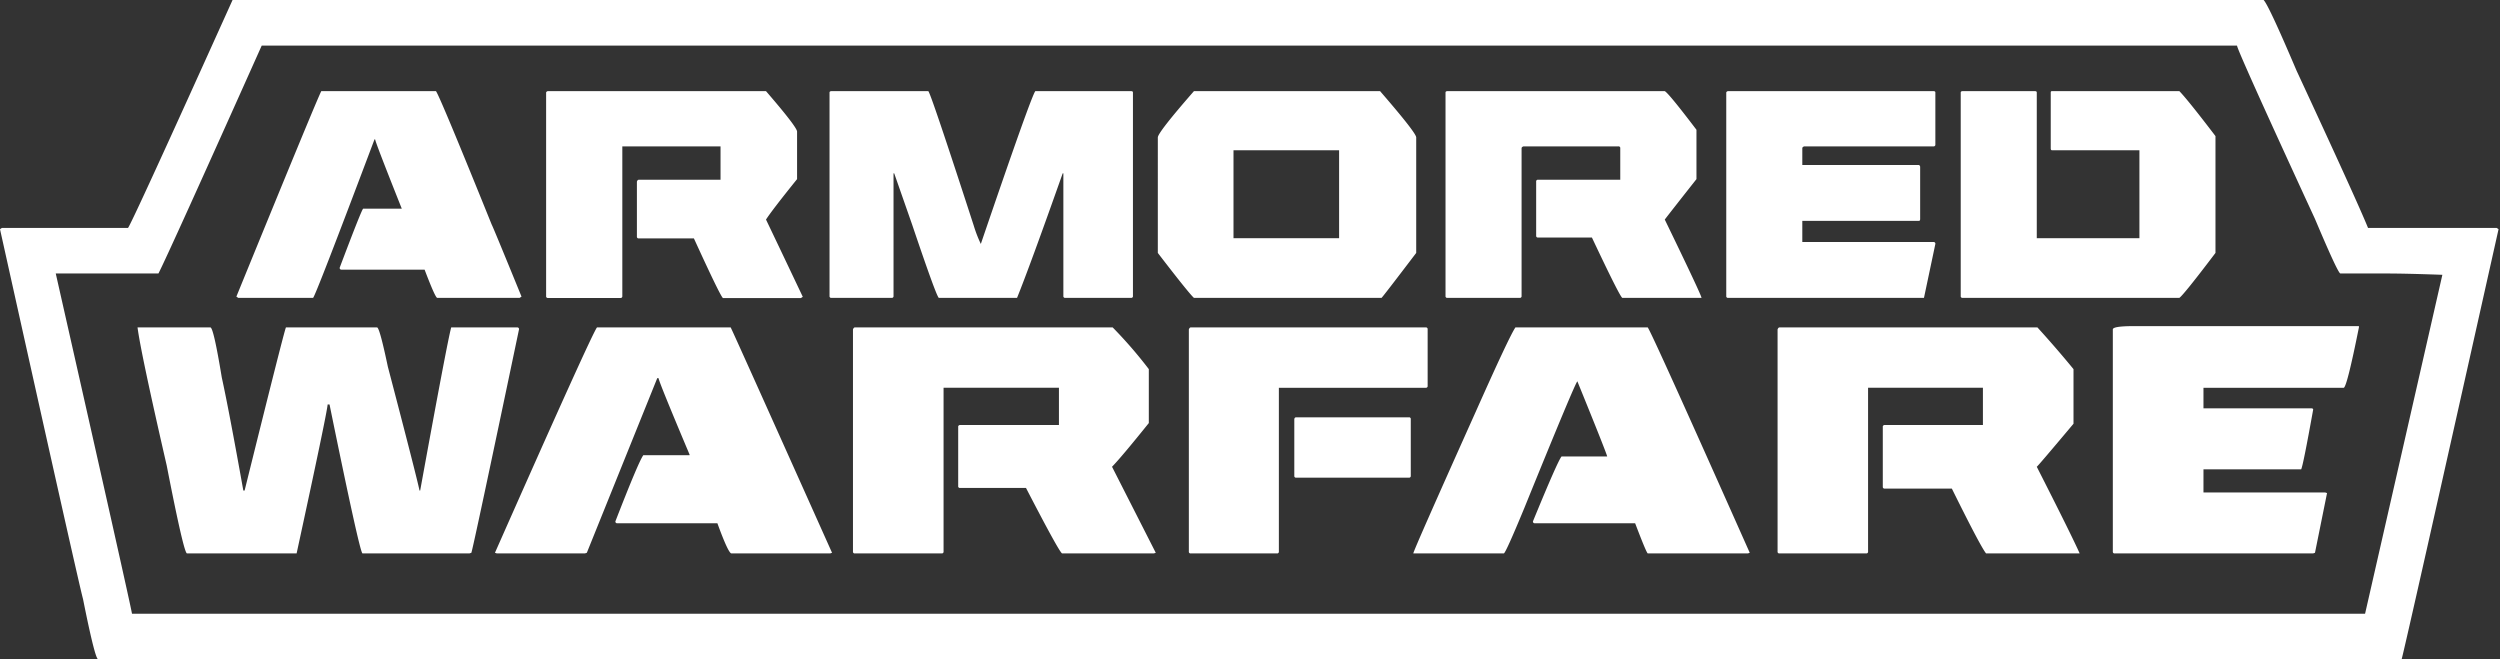 <svg width="364" height="96" viewBox="0 0 364 96" fill="none" xmlns="http://www.w3.org/2000/svg"><rect x="0" y="0" width="364" height="96" fill="#333333" stroke="none"/><path d="M329.582 0c.495.501 2.093 3.93 4.795 10.284 5.902 12.709 9.372 20.343 10.408 22.902h18.734l.27.182C354.746 73.815 350.042 94.692 349.676 96H14.3c-.305 0-1.043-2.929-2.213-8.787-.43-1.55-4.46-19.5-12.087-53.845l.278-.182h18.359c.31-.31 5.384-11.372 15.223-33.186h295.722zM38.107 6.636C29.068 26.833 24.056 37.896 23.07 39.82H8.118C15.32 71.664 19.021 88.18 19.22 89.364h325.134l11.255-49.353c-3.567-.126-6.243-.19-8.028-.19h-6.828c-.249-.06-1.48-2.708-3.691-7.943-7.563-16.402-11.347-24.816-11.351-25.242H38.107zM20.025 47.673h10.609c.305 0 .858 2.43 1.658 7.29.675 3.06 1.72 8.545 3.136 16.455h.188c3.816-15.394 5.821-23.309 6.015-23.745h13.267c.25 0 .77 1.905 1.568 5.7 2.776 10.592 4.314 16.607 4.614 18.045h.097c2.646-14.527 4.152-22.442 4.517-23.745h9.596a.239.239 0 01.21.07.246.246 0 01.068.211c-4.427 21.121-6.74 31.965-6.939 32.532l-.277.092h-15.57c-.25 0-1.85-7.229-4.802-21.686h-.277c-.065.872-1.57 8.1-4.517 21.686H27.227c-.305 0-1.29-4.27-2.956-12.808-2.52-10.97-3.936-17.67-4.246-20.097zM63.48 13.271c.43.628 3.136 7.11 8.118 19.444.065.065 1.51 3.556 4.337 10.473l-.278.183h-11.99c-.19 0-.804-1.37-1.845-4.112H49.736a.24.24 0 01-.21-.07.245.245 0 01-.068-.211c2.091-5.544 3.229-8.41 3.414-8.597h5.627c-2.581-6.481-3.874-9.846-3.879-10.094h-.09c-5.777 15.333-8.76 23.028-8.95 23.084H34.693l-.278-.183c7.864-19.26 11.986-29.232 12.365-29.917h16.7zm23.438 34.402h19.47c.181.319 5.1 11.256 14.758 32.813l-.27.092h-14.398c-.305-.064-.985-1.526-2.026-4.394h-14.57a.24.24 0 01-.27-.167.249.249 0 01-.008-.114c2.248-5.792 3.603-9.002 4.066-9.63h6.73v-.092c-2.946-6.982-4.452-10.689-4.517-11.12h-.187L85.442 80.486l-.278.092H72.342l-.278-.092c9.349-21.13 14.3-32.068 14.856-32.813zm-7.125-34.402h31.737c3.02 3.496 4.528 5.46 4.524 5.891v6.917c-2.461 3.055-3.969 5.019-4.524 5.89 1.045 2.18 2.831 5.929 5.356 11.248l-.277.182h-11.331c-.18 0-1.596-2.896-4.246-8.688h-8.021a.24.24 0 01-.269-.167.25.25 0 01-.009-.114v-7.98c.056-.182.153-.28.278-.28h11.899v-4.858h-14.3v21.791a.248.248 0 01-.165.272.24.24 0 01-.113.01h-10.54a.24.24 0 01-.209-.07.246.246 0 01-.068-.212V13.461a.301.301 0 01.278-.19zm41.242 0h14.12c.181 0 2.394 6.545 6.641 19.633.272.896.611 1.77 1.013 2.615 4.926-14.452 7.572-21.868 7.937-22.248h13.933c.187 0 .278.064.278.19V43.09a.246.246 0 01-.278.281h-9.575a.24.24 0 01-.209-.069.246.246 0 01-.069-.212V25.235h-.097c-3.196 9.04-5.412 15.085-6.647 18.136H136.69c-.25-.183-1.543-3.735-3.879-10.656l-2.616-7.48h-.097V43.09a.246.246 0 01-.277.281h-8.764a.241.241 0 01-.268-.167.246.246 0 01-.009-.114V13.461c0-.105.097-.19.277-.19h-.021zm3.414 34.402h37.559a64.702 64.702 0 015.259 6.073v7.852c-2.71 3.37-4.496 5.49-5.356 6.362l6.369 12.526-.277.092h-13.357c-.25-.061-2.003-3.239-5.26-9.532h-9.596a.24.24 0 01-.268-.167.246.246 0 01-.009-.114v-8.696a.296.296 0 01.277-.19h14.391v-5.42h-16.798v23.837a.246.246 0 01-.278.282H124.47a.241.241 0 01-.268-.167.246.246 0 01-.009-.115V47.961c.062-.161.152-.288.277-.288h-.021zm49.368-34.402h27.123c3.511 4.054 5.264 6.299 5.26 6.735v16.82c-3.322 4.368-5.005 6.55-5.052 6.545h-27.31c-.49-.436-2.243-2.617-5.259-6.544V20.006c.018-.497 1.771-2.742 5.259-6.735h-.021zm-.465 34.402h34.235a.239.239 0 01.21.07.248.248 0 01.068.211v8.225a.246.246 0 01-.278.28h-21.384v23.837a.276.276 0 01-.009.115.25.25 0 01-.156.157.24.24 0 01-.113.01h-12.552a.241.241 0 01-.268-.167.246.246 0 01-.009-.115V47.961c.062-.161.152-.288.277-.288h-.021zm6.245-25.798v12.808h15.376V21.875h-15.376zm9.02 38.887h16.514a.241.241 0 01.269.167.276.276 0 01.009.114v8.224a.276.276 0 01-.009.115.25.25 0 01-.156.157.241.241 0 01-.113.01h-16.403a.241.241 0 01-.268-.167.247.247 0 01-.009-.115v-8.224c.02-.19.118-.281.277-.281h-.111zm31.918-13.089h19.372c.31.319 5.262 11.256 14.856 32.813l-.271.092h-14.571c-.116 0-.731-1.465-1.846-4.394h-14.598a.24.24 0 01-.21-.069.249.249 0 01-.068-.212c2.401-5.853 3.788-9 4.163-9.44h6.64c0-.188-1.445-3.834-4.336-10.938-.185.066-2.769 6.235-7.751 18.508-1.781 4.302-2.766 6.484-2.955 6.545h-13.184c0-.244 3.007-7.067 9.02-20.47 3.331-7.48 5.281-11.624 5.85-12.435h-.111zm-9.791-34.402h31.647c.37.188 1.908 2.062 4.614 5.624v7.184c-2.706 3.43-4.244 5.394-4.614 5.89 3.567 7.353 5.35 11.154 5.35 11.402H236.21c-.245-.122-1.721-3.05-4.427-8.787h-7.841a.24.24 0 01-.268-.167.246.246 0 01-.009-.114v-7.851a.246.246 0 01.277-.282h11.969v-4.576a.26.26 0 00-.008-.114.25.25 0 00-.156-.158.24.24 0 00-.113-.009h-13.815c-.187.063-.277.155-.277.281V43.09a.246.246 0 01-.278.281h-10.519a.242.242 0 01-.277-.281V13.461c0-.105.09-.19.277-.19zm40.875 0h29.899c.18 0 .27.064.27.19v7.57a.238.238 0 01-.009.113.243.243 0 01-.261.169h-18.825c-.187.063-.277.155-.277.281v2.432h16.979a.298.298 0 01.18.282v7.57c0 .183-.062.281-.18.281h-16.979v3.08h19.102a.236.236 0 01.204.072.24.24 0 01.057.096.238.238 0 01.009.112l-1.658 7.852h-28.51a.24.24 0 01-.268-.167.246.246 0 01-.009-.114V13.461a.297.297 0 01.277-.19zm7.473 34.402h37.559a154.33 154.33 0 015.252 6.073v7.95c-3.506 4.176-5.289 6.264-5.349 6.264 3.45 6.79 5.532 10.996 6.244 12.618h-13.627c-.546-.68-2.206-3.827-4.982-9.44h-9.776a.24.24 0 01-.21-.07.25.25 0 01-.068-.212v-8.787a.291.291 0 01.278-.19h14.3v-5.42h-16.722v23.837a.246.246 0 01-.277.282h-12.622a.241.241 0 01-.268-.167.246.246 0 01-.009-.115V47.961c.062-.161.152-.288.277-.288zm26.665-34.402h10.519c.187 0 .278.064.278.19v21.222H311.5V21.875h-12.732c-.125 0-.18-.098-.18-.28V13.46c0-.126.055-.19.18-.19h18.547c.8.816 2.553 2.997 5.259 6.545v17.01c-3.071 4.054-4.824 6.236-5.259 6.545h-31.557a.241.241 0 01-.268-.167.246.246 0 01-.009-.114V13.461c0-.105.097-.19.277-.19zm24.917 34.212h32.784v.19c-1.175 5.858-1.915 8.787-2.22 8.787h-20.413v2.994h15.695c.187 0 .277.064.277.183-.985 5.483-1.568 8.381-1.748 8.695h-14.224V71.7h17.714l.278.09-1.756 8.696-.278.092h-28.878a.241.241 0 01-.268-.167.246.246 0 01-.009-.115V47.961c0-.316 1.013-.478 3.046-.478z" fill="#fff"/></svg>